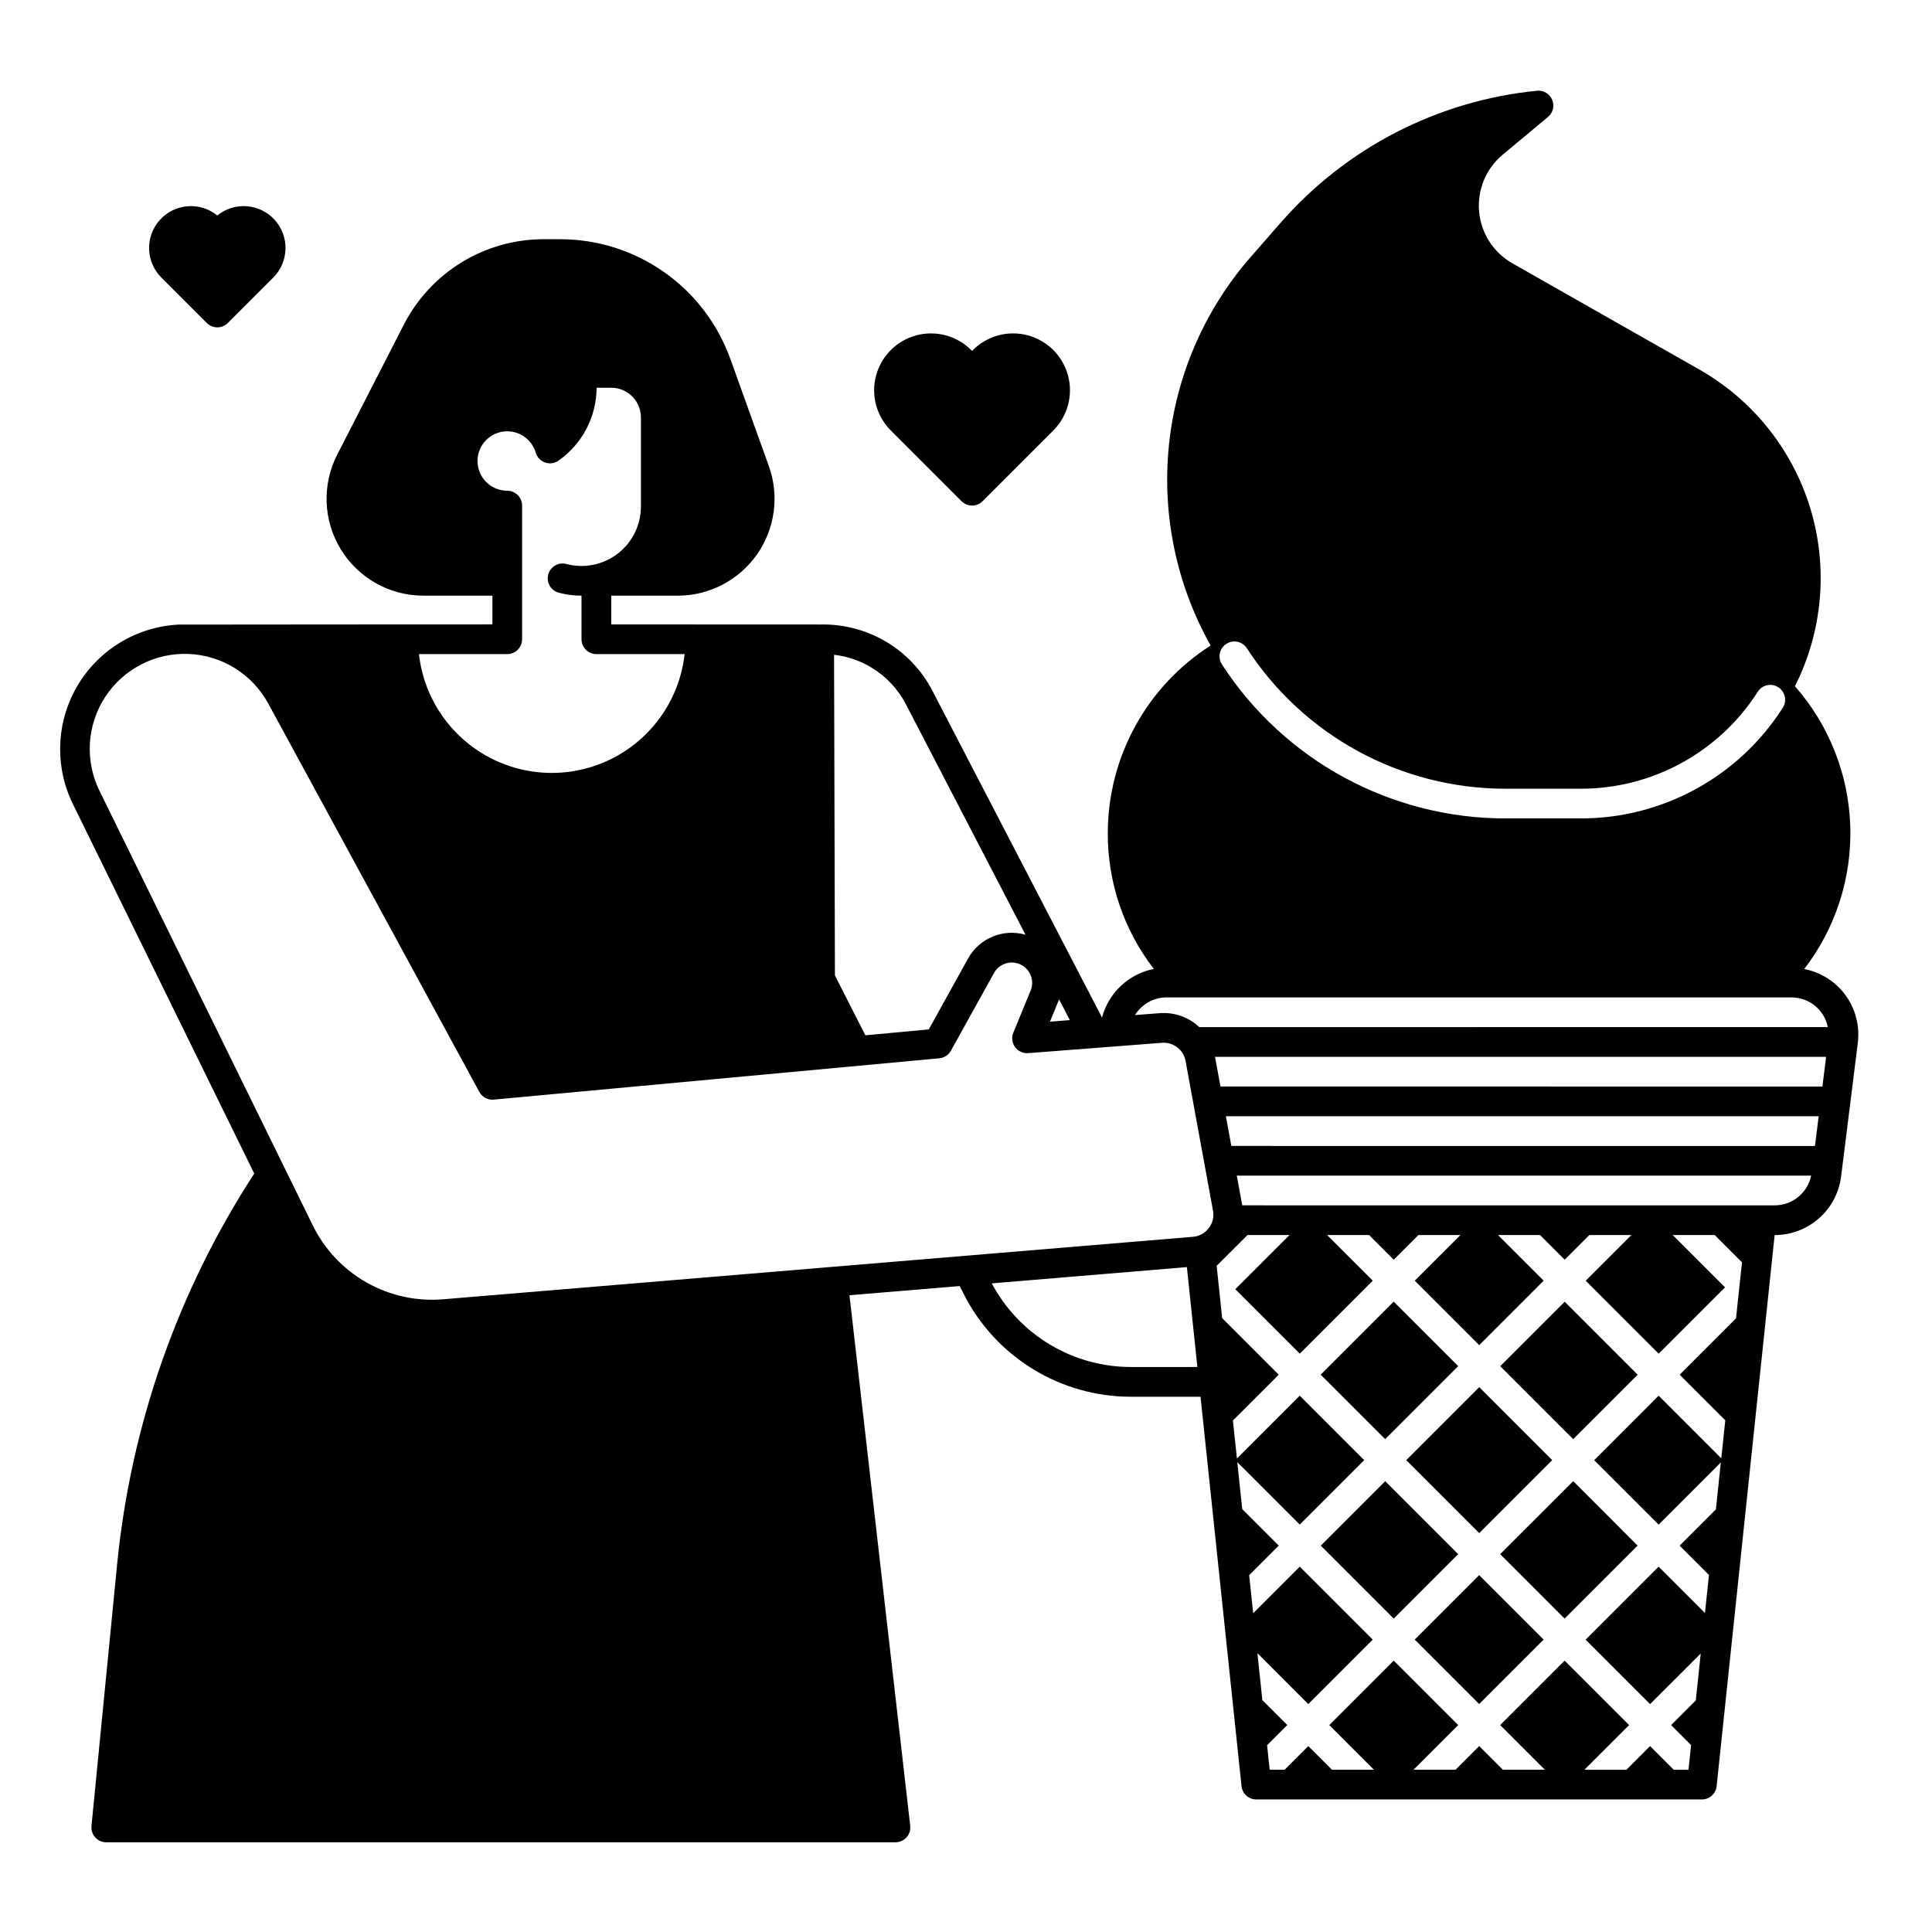 <?xml version="1.0" encoding="UTF-8"?>
<!-- Uploaded to: ICON Repo, www.svgrepo.com, Generator: ICON Repo Mixer Tools -->
<svg fill="#000000" width="800px" height="800px" version="1.1" viewBox="144 144 512 512" xmlns="http://www.w3.org/2000/svg">
 <g>
  <path d="m632.05 406.45c-2.586-2.926-6.07-4.914-9.902-5.656 8.332-10.844 12.641-24.246 12.191-37.914-0.449-13.668-5.633-26.758-14.66-37.027 7.356-14.578 8.824-31.426 4.098-47.055-4.727-15.625-15.285-28.836-29.484-36.895l-49.496-28.121c-5.012-2.852-8.309-7.977-8.82-13.723-0.512-5.742 1.824-11.371 6.254-15.066l12.004-10.004v0.004c1.328-1.109 1.781-2.953 1.109-4.551-0.668-1.594-2.301-2.566-4.019-2.391-26.297 2.594-50.609 15.121-67.98 35.027l-7.82 8.938c-12.223 13.961-19.816 31.371-21.73 49.828-1.914 18.457 1.941 37.055 11.039 53.23-16.984 10.848-27.258 29.605-27.258 49.758-0.039 13.008 4.254 25.656 12.203 35.949-3.269 0.641-6.293 2.191-8.719 4.473-2.43 2.277-4.168 5.195-5.012 8.418l-44.969-86.645v0.004c-2.746-5.293-6.891-9.727-11.988-12.816-5.356-3.231-11.523-4.867-17.773-4.715-0.074 0-55.328-0.023-55.328-0.023v-7.617h17.605c8.352 0 16.184-4.066 20.992-10.898 4.809-6.832 5.988-15.578 3.168-23.441l-10.199-28.383c-3.336-9.293-9.461-17.332-17.539-23.016-8.074-5.68-17.711-8.73-27.586-8.73h-4.34c-7.664-0.004-15.184 2.113-21.727 6.109-6.539 4-11.852 9.723-15.348 16.547l-17.645 34.43c-4.078 7.957-3.727 17.461 0.938 25.094 4.66 7.629 12.961 12.285 21.902 12.285h18.281v7.613s-83.008 0.031-83.18 0.055c-11.098 0.562-21.172 6.664-26.809 16.242-5.633 9.578-6.078 21.348-1.18 31.324l48.055 97.914c-20.215 31.074-32.672 66.547-36.328 103.44l-6.809 69.461h-0.004c-0.105 1.105 0.258 2.207 1.004 3.027 0.746 0.824 1.805 1.293 2.914 1.293h209.15c1.125 0 2.191-0.477 2.938-1.316 0.75-0.836 1.102-1.953 0.973-3.066l-16.098-140.59 29.203-2.434 1.047 2.055v0.004c4.152 8.223 10.512 15.129 18.367 19.945s16.891 7.352 26.105 7.328h18.312l10.863 103.2c0.215 2.004 1.902 3.523 3.918 3.523h118.08-0.004c2.016 0 3.703-1.52 3.918-3.523l0.195-1.891 15.176-144.16h0.035l0.004 0.004c4.312-0.004 8.48-1.586 11.715-4.441 3.238-2.859 5.32-6.797 5.856-11.078l4.43-35.426c0.629-5.035-0.93-10.102-4.289-13.906zm-163.07-91.809c1.82-1.188 4.258-0.676 5.445 1.145 15.086 23.254 40.934 37.27 68.652 37.234h19.77-0.004c19.027 0.035 36.754-9.66 46.984-25.703 1.176-1.832 3.609-2.363 5.438-1.191 1.832 1.176 2.363 3.609 1.191 5.441-11.676 18.305-31.902 29.367-53.613 29.324h-19.766c-30.383 0.043-58.715-15.32-75.25-40.809-1.188-1.82-0.668-4.258 1.152-5.441zm-44.574 94.867c0.094-0.227 0.164-0.461 0.246-0.688l2.867 5.523-5.266 0.406zm-49.414-88.57v-0.004c3.863 2.344 7.008 5.703 9.086 9.715l31.695 61.066c-5.934-1.707-12.258 0.918-15.238 6.324l-10.402 18.77-16.797 1.559-8.07-15.863-0.234-84.98v-0.004c3.531 0.406 6.93 1.57 9.965 3.414zm-96.562-3.594c1.043 0 2.043-0.418 2.781-1.156 0.738-0.734 1.152-1.738 1.152-2.781v-35.426c0-1.043-0.414-2.043-1.152-2.781s-1.738-1.152-2.781-1.152c-2.981 0-5.707-1.68-7.043-4.344-1.336-2.664-1.051-5.856 0.73-8.242 1.785-2.387 4.766-3.562 7.699-3.035 2.93 0.527 5.316 2.664 6.16 5.523 0.352 1.219 1.273 2.191 2.473 2.613 1.195 0.418 2.523 0.238 3.562-0.492 6.305-4.418 10.07-11.621 10.094-19.32h3.879-0.004c4.348 0.004 7.867 3.527 7.871 7.871v23.617c0 4.883-2.266 9.492-6.133 12.473-3.867 2.981-8.902 3.996-13.625 2.75-2.102-0.555-4.254 0.699-4.809 2.801-0.555 2.102 0.699 4.258 2.801 4.812 1.965 0.52 3.988 0.781 6.023 0.781v11.551c0 1.043 0.414 2.047 1.152 2.781 0.738 0.738 1.738 1.156 2.781 1.156h23.391c-1.301 11.645-8.281 21.895-18.641 27.375-10.359 5.481-22.758 5.481-33.121 0-10.359-5.481-17.336-15.73-18.641-27.375zm165.41 188.93v-0.004c-7.602 0.02-15.062-2.035-21.586-5.941-6.519-3.902-11.855-9.512-15.426-16.223l51.707-4.309 2.785 26.473zm20.504-36.801v-0.004c-1.008 1.328-2.535 2.164-4.199 2.297l-198.57 16.547h-0.004c-7.102 0.621-14.23-0.93-20.434-4.445-6.207-3.519-11.195-8.836-14.309-15.254l-56.438-114.99c-3.938-7.969-3.387-17.426 1.457-24.879 4.844-7.453 13.254-11.805 22.137-11.441 8.883 0.359 16.918 5.375 21.141 13.195l55.906 102.87c0.75 1.383 2.254 2.184 3.82 2.039l118.08-10.953c1.293-0.121 2.449-0.871 3.078-2.012l11.414-20.59c1.387-2.496 4.477-3.481 7.051-2.242 2.574 1.234 3.738 4.266 2.652 6.906l-4.582 11.156c-0.52 1.262-0.344 2.707 0.461 3.809 0.805 1.105 2.121 1.715 3.484 1.609l35.441-2.738c3.016-0.234 5.719 1.848 6.262 4.82l7.266 39.641h0.004c0.309 1.641-0.102 3.336-1.121 4.656zm139.72 23.898-14.938 14.938 12.094 12.082-1.062 10.078-16.602-16.602-17.082 17.094 17.082 17.074 16.48-16.48-1.309 12.449-9.605 9.605 7.773 7.773-1.062 10.078-12.281-12.281-19.344 19.344 17.082 17.082 13.422-13.41-1.309 12.438-6.543 6.535 5.293 5.293-0.688 6.543h-3.906l-6.269-6.269-6.269 6.269-11.137-0.008 11.848-11.836-17.094-17.082-17.082 17.082 11.836 11.836h-11.125l-6.269-6.269-6.269 6.269h-11.137l11.836-11.836-17.082-17.082-17.082 17.082 11.836 11.836h-11.125l-6.269-6.269-6.269 6.269h-3.965l-0.68-6.496 5.344-5.344-6.602-6.602-1.309-12.449 13.48 13.492 17.082-17.082-19.344-19.344-12.34 12.34-1.062-10.078 7.832-7.832-9.672-9.672-1.309-12.449 16.551 16.551 17.082-17.082-17.082-17.082-16.648 16.648-1.062-10.078 12.145-12.133-14.996-14.996-1.457-13.855 8.168-8.156h11.141l-14.367 14.355 17.082 17.082 19.344-19.344-12.102-12.094h11.129l6.535 6.535 6.535-6.535h11.141l-12.102 12.094 17.082 17.082 17.082-17.082-12.102-12.094h11.141l6.535 6.535 6.535-6.535h11.129l-12.102 12.094 19.344 19.344 17.586-17.574-13.875-13.863h11.141l7.223 7.223zm10.273-29.941-141.13-0.004v-0.035l-1.438-7.84 152.2 0.004c-0.934 4.578-4.961 7.867-9.629 7.871zm10.652-15.742-154.67-0.004-1.441-7.871h157.09zm1.969-15.742-159.52-0.008-1.445-7.871h161.95zm-165.13-15.742-0.004-0.008c-2.824-2.66-6.641-4-10.508-3.695l-6.531 0.504v0.004c1.793-2.914 4.969-4.688 8.387-4.684h165.59c4.676-0.004 8.707 3.289 9.637 7.871z"/>
  <path d="m518.91 578.51 17.082-17.082 17.082 17.082-17.082 17.082z"/>
  <path d="m494.01 553.61 17.082-17.082 19.34 19.34-17.082 17.082z"/>
  <path d="m541.56 555.86 19.352-19.34 17.07 17.082-19.352 19.34z"/>
  <path d="m494 508.3 19.344-19.344 17.086 17.086-19.344 19.344z"/>
  <path d="m516.66 530.95 19.344-19.344 19.344 19.344-19.344 19.344z"/>
  <path d="m541.57 506.05 17.09-17.082 19.34 19.348-17.09 17.082z"/>
  <path d="m198.81 229.6c1.535 1.535 4.027 1.535 5.562 0l12.047-12.047c4.172-4.172 4.344-10.879 0.395-15.262-3.949-4.383-10.641-4.902-15.223-1.188-4.582-3.719-11.273-3.199-15.227 1.184-3.953 4.383-3.777 11.094 0.398 15.266z"/>
  <path d="m398.82 276.83c1.539 1.539 4.031 1.539 5.566 0l18.75-18.75c3.809-3.809 5.293-9.355 3.902-14.555-1.395-5.199-5.457-9.262-10.656-10.656-5.199-1.395-10.75 0.094-14.555 3.902l-0.223 0.223-0.223-0.223c-3.809-3.809-9.355-5.297-14.559-3.902-5.199 1.395-9.262 5.457-10.652 10.656-1.395 5.199 0.094 10.746 3.898 14.555z"/>
 </g>
</svg>